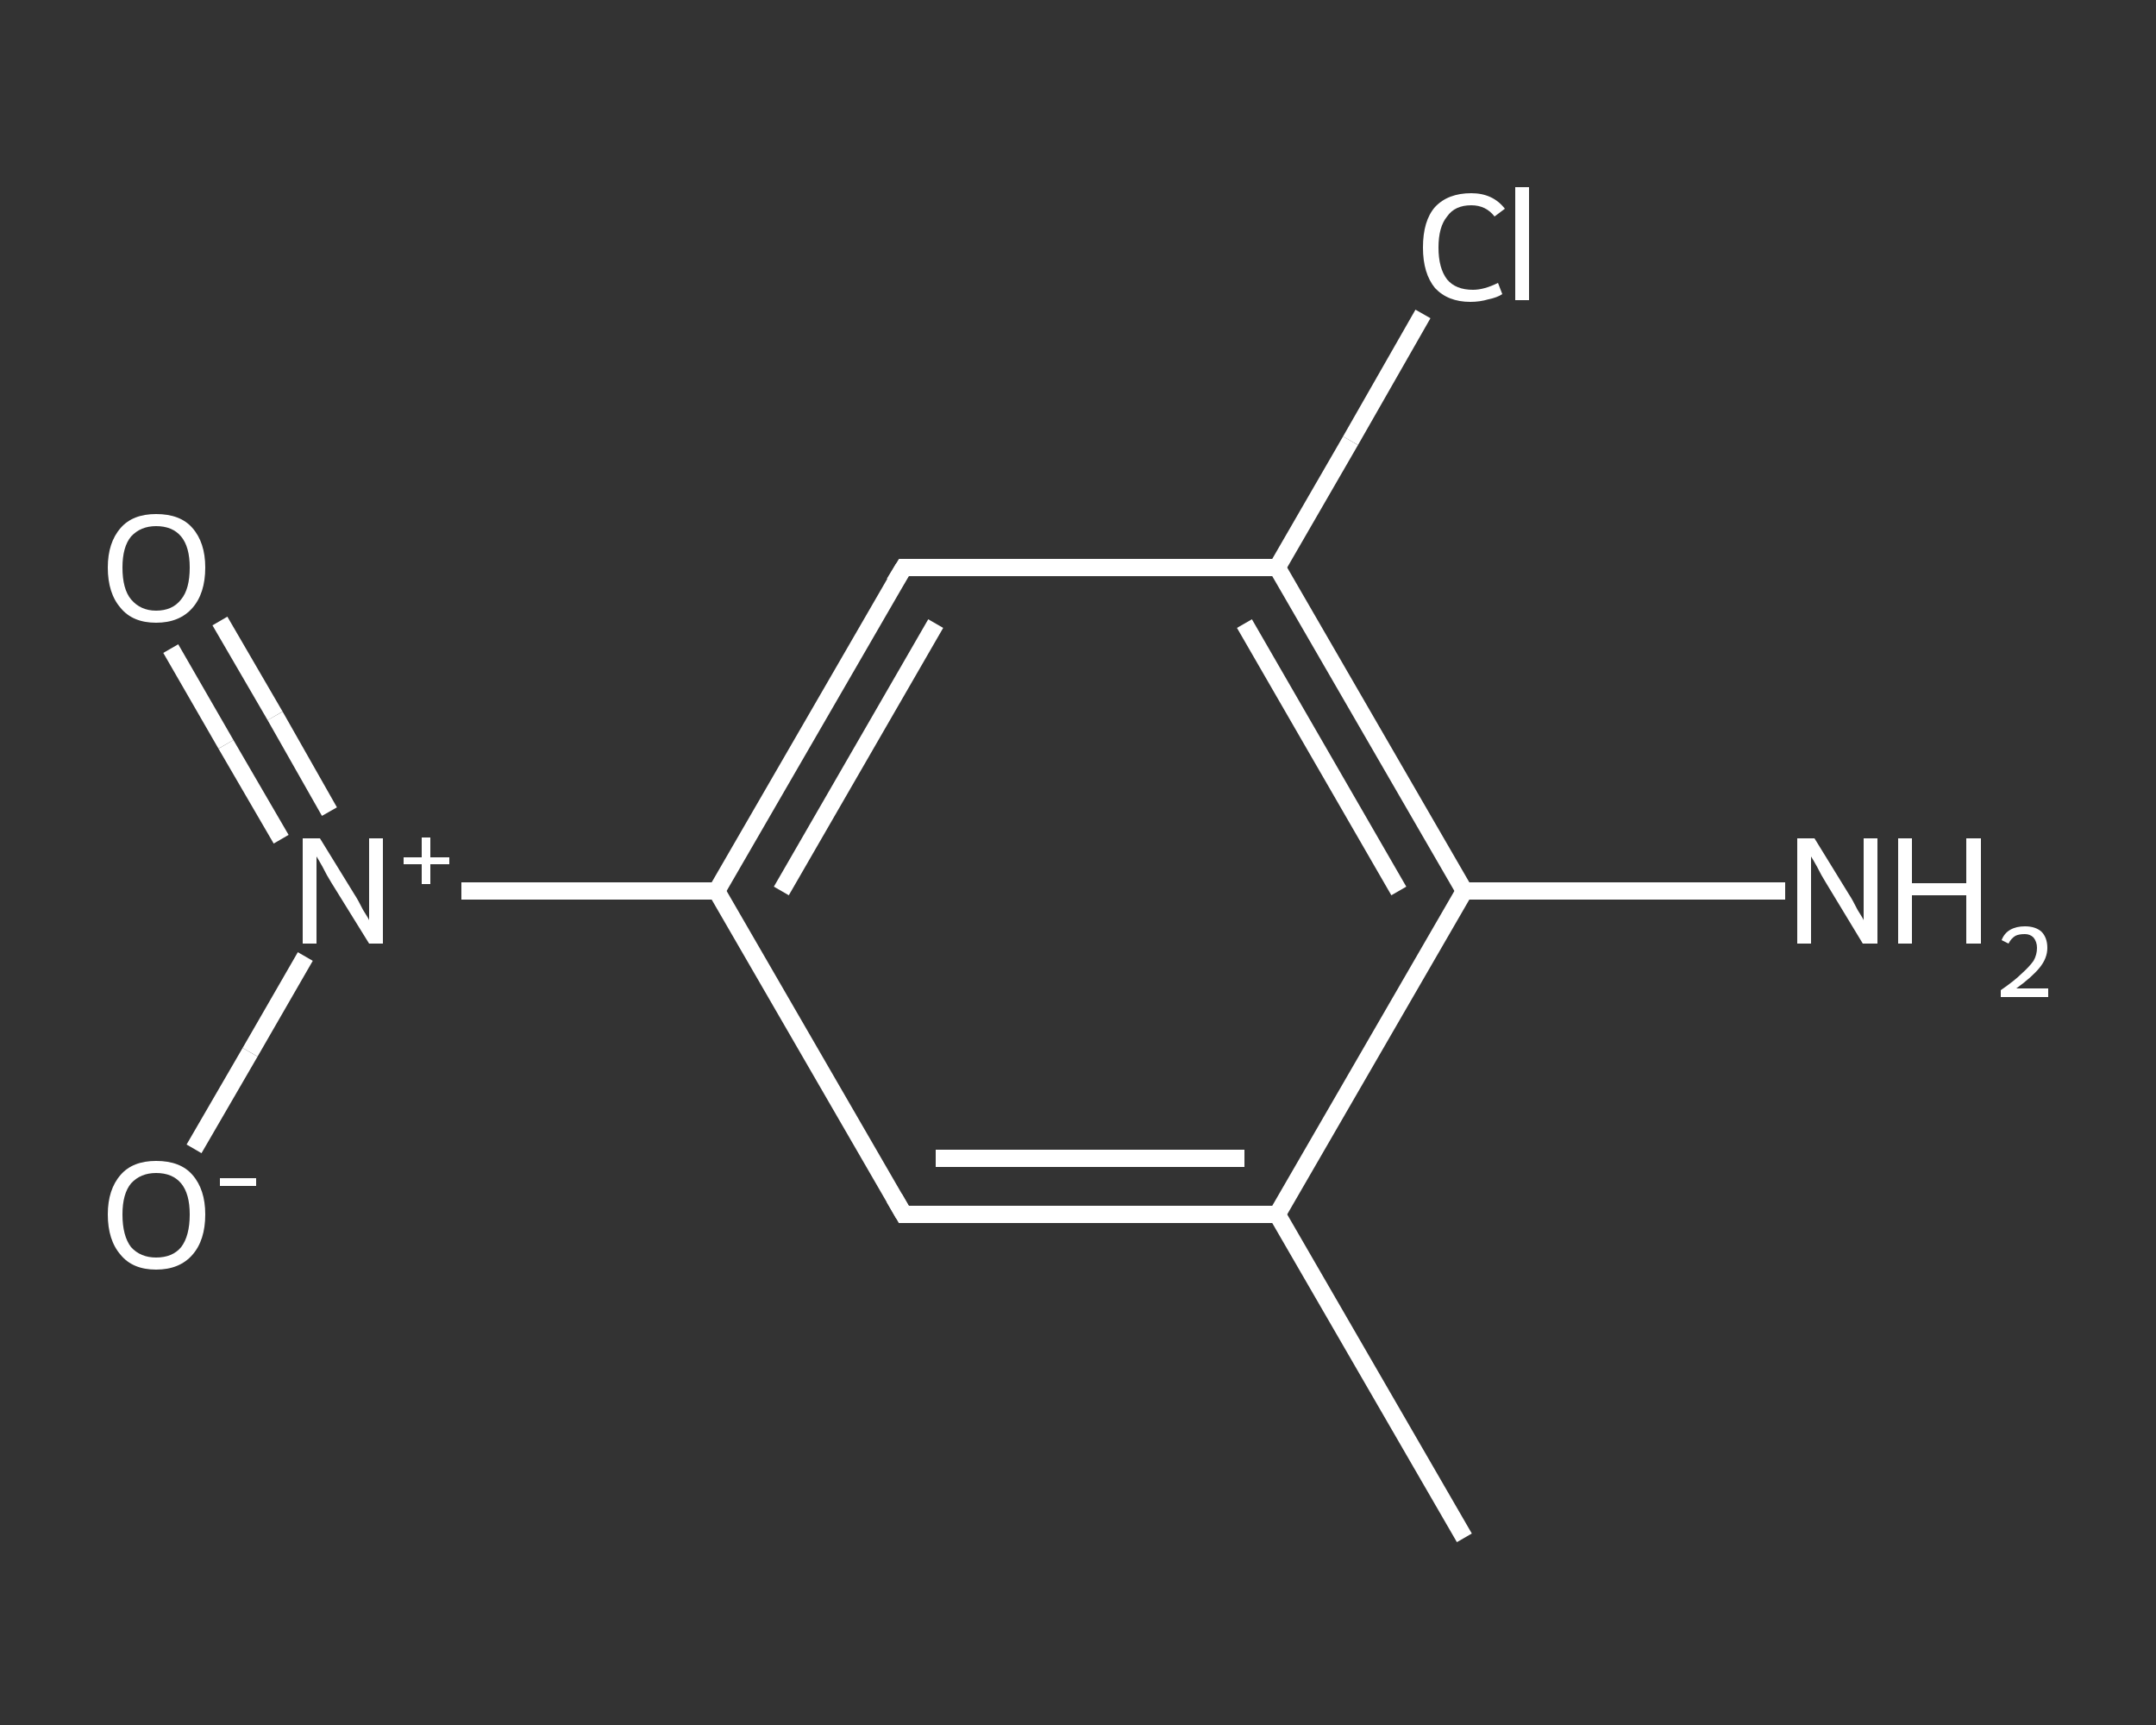 <?xml version='1.0' encoding='iso-8859-1'?>
<svg version='1.1' baseProfile='full'
              xmlns='http://www.w3.org/2000/svg'
                      xmlns:rdkit='http://www.rdkit.org/xml'
                      xmlns:xlink='http://www.w3.org/1999/xlink'
                  xml:space='preserve'
width='250px' height='200px' viewBox='0 0 250 200'>
<rect x="0" y="0" width="250" height="200" fill="#333333" stroke="none"/>
<!-- END OF HEADER -->
<rect style='opacity:1.0;fill:transparent;stroke:none' width='250.0' height='200.0' x='0.0' y='0.0'> </rect>
<path class='bond-0 atom-0 atom-1' d='M 169.8,178.3 L 148.1,140.8' style='fill:none;fill-rule:evenodd;stroke:#FFFFFF;stroke-width:2.0px;stroke-linecap:butt;stroke-linejoin:miter;stroke-opacity:1' />
<path class='bond-1 atom-1 atom-2' d='M 148.1,140.8 L 104.8,140.8' style='fill:none;fill-rule:evenodd;stroke:#FFFFFF;stroke-width:2.0px;stroke-linecap:butt;stroke-linejoin:miter;stroke-opacity:1' />
<path class='bond-1 atom-1 atom-2' d='M 144.3,134.3 L 108.5,134.3' style='fill:none;fill-rule:evenodd;stroke:#FFFFFF;stroke-width:2.0px;stroke-linecap:butt;stroke-linejoin:miter;stroke-opacity:1' />
<path class='bond-2 atom-2 atom-3' d='M 104.8,140.8 L 83.1,103.3' style='fill:none;fill-rule:evenodd;stroke:#FFFFFF;stroke-width:2.0px;stroke-linecap:butt;stroke-linejoin:miter;stroke-opacity:1' />
<path class='bond-3 atom-3 atom-4' d='M 83.1,103.3 L 68.3,103.3' style='fill:none;fill-rule:evenodd;stroke:#FFFFFF;stroke-width:2.0px;stroke-linecap:butt;stroke-linejoin:miter;stroke-opacity:1' />
<path class='bond-3 atom-3 atom-4' d='M 68.3,103.3 L 53.5,103.3' style='fill:none;fill-rule:evenodd;stroke:#FFFFFF;stroke-width:2.0px;stroke-linecap:butt;stroke-linejoin:miter;stroke-opacity:1' />
<path class='bond-4 atom-4 atom-5' d='M 38.2,94.1 L 31.9,83.0' style='fill:none;fill-rule:evenodd;stroke:#FFFFFF;stroke-width:2.0px;stroke-linecap:butt;stroke-linejoin:miter;stroke-opacity:1' />
<path class='bond-4 atom-4 atom-5' d='M 31.9,83.0 L 25.5,72.0' style='fill:none;fill-rule:evenodd;stroke:#FFFFFF;stroke-width:2.0px;stroke-linecap:butt;stroke-linejoin:miter;stroke-opacity:1' />
<path class='bond-4 atom-4 atom-5' d='M 32.6,97.3 L 26.2,86.3' style='fill:none;fill-rule:evenodd;stroke:#FFFFFF;stroke-width:2.0px;stroke-linecap:butt;stroke-linejoin:miter;stroke-opacity:1' />
<path class='bond-4 atom-4 atom-5' d='M 26.2,86.3 L 19.8,75.2' style='fill:none;fill-rule:evenodd;stroke:#FFFFFF;stroke-width:2.0px;stroke-linecap:butt;stroke-linejoin:miter;stroke-opacity:1' />
<path class='bond-5 atom-4 atom-6' d='M 35.4,110.9 L 29.0,122.0' style='fill:none;fill-rule:evenodd;stroke:#FFFFFF;stroke-width:2.0px;stroke-linecap:butt;stroke-linejoin:miter;stroke-opacity:1' />
<path class='bond-5 atom-4 atom-6' d='M 29.0,122.0 L 22.5,133.2' style='fill:none;fill-rule:evenodd;stroke:#FFFFFF;stroke-width:2.0px;stroke-linecap:butt;stroke-linejoin:miter;stroke-opacity:1' />
<path class='bond-6 atom-3 atom-7' d='M 83.1,103.3 L 104.8,65.8' style='fill:none;fill-rule:evenodd;stroke:#FFFFFF;stroke-width:2.0px;stroke-linecap:butt;stroke-linejoin:miter;stroke-opacity:1' />
<path class='bond-6 atom-3 atom-7' d='M 90.6,103.3 L 108.5,72.3' style='fill:none;fill-rule:evenodd;stroke:#FFFFFF;stroke-width:2.0px;stroke-linecap:butt;stroke-linejoin:miter;stroke-opacity:1' />
<path class='bond-7 atom-7 atom-8' d='M 104.8,65.8 L 148.1,65.8' style='fill:none;fill-rule:evenodd;stroke:#FFFFFF;stroke-width:2.0px;stroke-linecap:butt;stroke-linejoin:miter;stroke-opacity:1' />
<path class='bond-8 atom-8 atom-9' d='M 148.1,65.8 L 156.6,51.1' style='fill:none;fill-rule:evenodd;stroke:#FFFFFF;stroke-width:2.0px;stroke-linecap:butt;stroke-linejoin:miter;stroke-opacity:1' />
<path class='bond-8 atom-8 atom-9' d='M 156.6,51.1 L 165.0,36.4' style='fill:none;fill-rule:evenodd;stroke:#FFFFFF;stroke-width:2.0px;stroke-linecap:butt;stroke-linejoin:miter;stroke-opacity:1' />
<path class='bond-9 atom-8 atom-10' d='M 148.1,65.8 L 169.8,103.3' style='fill:none;fill-rule:evenodd;stroke:#FFFFFF;stroke-width:2.0px;stroke-linecap:butt;stroke-linejoin:miter;stroke-opacity:1' />
<path class='bond-9 atom-8 atom-10' d='M 144.3,72.3 L 162.2,103.3' style='fill:none;fill-rule:evenodd;stroke:#FFFFFF;stroke-width:2.0px;stroke-linecap:butt;stroke-linejoin:miter;stroke-opacity:1' />
<path class='bond-10 atom-10 atom-11' d='M 169.8,103.3 L 188.4,103.3' style='fill:none;fill-rule:evenodd;stroke:#FFFFFF;stroke-width:2.0px;stroke-linecap:butt;stroke-linejoin:miter;stroke-opacity:1' />
<path class='bond-10 atom-10 atom-11' d='M 188.4,103.3 L 207.0,103.3' style='fill:none;fill-rule:evenodd;stroke:#FFFFFF;stroke-width:2.0px;stroke-linecap:butt;stroke-linejoin:miter;stroke-opacity:1' />
<path class='bond-11 atom-10 atom-1' d='M 169.8,103.3 L 148.1,140.8' style='fill:none;fill-rule:evenodd;stroke:#FFFFFF;stroke-width:2.0px;stroke-linecap:butt;stroke-linejoin:miter;stroke-opacity:1' />
<path d='M 106.9,140.8 L 104.8,140.8 L 103.7,138.9' style='fill:none;stroke:#FFFFFF;stroke-width:2.0px;stroke-linecap:butt;stroke-linejoin:miter;stroke-opacity:1;' />
<path d='M 103.7,67.6 L 104.8,65.8 L 106.9,65.8' style='fill:none;stroke:#FFFFFF;stroke-width:2.0px;stroke-linecap:butt;stroke-linejoin:miter;stroke-opacity:1;' />
<path class='atom-4' d='M 37.1 97.2
L 41.1 103.7
Q 41.5 104.3, 42.1 105.5
Q 42.8 106.6, 42.8 106.7
L 42.8 97.2
L 44.4 97.2
L 44.4 109.4
L 42.8 109.4
L 38.4 102.3
Q 37.9 101.5, 37.4 100.5
Q 36.9 99.6, 36.7 99.3
L 36.7 109.4
L 35.1 109.4
L 35.1 97.2
L 37.1 97.2
' fill='#FFFFFF'/>
<path class='atom-4' d='M 46.8 99.4
L 48.9 99.4
L 48.9 97.1
L 49.9 97.1
L 49.9 99.4
L 52.1 99.4
L 52.1 100.2
L 49.9 100.2
L 49.9 102.5
L 48.9 102.5
L 48.9 100.2
L 46.8 100.2
L 46.8 99.4
' fill='#FFFFFF'/>
<path class='atom-5' d='M 12.5 65.8
Q 12.5 62.9, 14.0 61.2
Q 15.4 59.6, 18.1 59.6
Q 20.9 59.6, 22.3 61.2
Q 23.8 62.9, 23.8 65.8
Q 23.8 68.8, 22.3 70.5
Q 20.8 72.2, 18.1 72.2
Q 15.4 72.2, 14.0 70.5
Q 12.5 68.8, 12.5 65.8
M 18.1 70.8
Q 20.0 70.8, 21.0 69.5
Q 22.0 68.3, 22.0 65.8
Q 22.0 63.4, 21.0 62.2
Q 20.0 61.0, 18.1 61.0
Q 16.3 61.0, 15.2 62.2
Q 14.2 63.4, 14.2 65.8
Q 14.2 68.3, 15.2 69.5
Q 16.3 70.8, 18.1 70.8
' fill='#FFFFFF'/>
<path class='atom-6' d='M 12.5 140.8
Q 12.5 137.9, 14.0 136.2
Q 15.4 134.6, 18.1 134.6
Q 20.9 134.6, 22.3 136.2
Q 23.8 137.9, 23.8 140.8
Q 23.8 143.8, 22.3 145.5
Q 20.8 147.2, 18.1 147.2
Q 15.4 147.2, 14.0 145.5
Q 12.5 143.8, 12.5 140.8
M 18.1 145.8
Q 20.0 145.8, 21.0 144.6
Q 22.0 143.3, 22.0 140.8
Q 22.0 138.4, 21.0 137.2
Q 20.0 136.0, 18.1 136.0
Q 16.3 136.0, 15.2 137.2
Q 14.2 138.4, 14.2 140.8
Q 14.2 143.3, 15.2 144.6
Q 16.3 145.8, 18.1 145.8
' fill='#FFFFFF'/>
<path class='atom-6' d='M 25.5 136.6
L 29.7 136.6
L 29.7 137.5
L 25.5 137.5
L 25.5 136.6
' fill='#FFFFFF'/>
<path class='atom-9' d='M 165.0 28.7
Q 165.0 25.6, 166.4 24.0
Q 167.9 22.4, 170.6 22.4
Q 173.1 22.4, 174.5 24.2
L 173.3 25.1
Q 172.3 23.8, 170.6 23.8
Q 168.7 23.8, 167.8 25.1
Q 166.8 26.3, 166.8 28.7
Q 166.8 31.1, 167.8 32.4
Q 168.8 33.6, 170.8 33.6
Q 172.1 33.6, 173.7 32.8
L 174.2 34.1
Q 173.6 34.5, 172.6 34.7
Q 171.6 35.0, 170.5 35.0
Q 167.9 35.0, 166.4 33.4
Q 165.0 31.7, 165.0 28.7
' fill='#FFFFFF'/>
<path class='atom-9' d='M 175.7 21.7
L 177.3 21.7
L 177.3 34.8
L 175.7 34.8
L 175.7 21.7
' fill='#FFFFFF'/>
<path class='atom-11' d='M 210.4 97.2
L 214.4 103.7
Q 214.8 104.3, 215.4 105.5
Q 216.1 106.6, 216.1 106.7
L 216.1 97.2
L 217.7 97.2
L 217.7 109.4
L 216.0 109.4
L 211.7 102.3
Q 211.2 101.5, 210.7 100.5
Q 210.2 99.6, 210.0 99.3
L 210.0 109.4
L 208.4 109.4
L 208.4 97.2
L 210.4 97.2
' fill='#FFFFFF'/>
<path class='atom-11' d='M 220.1 97.2
L 221.7 97.2
L 221.7 102.4
L 228.0 102.4
L 228.0 97.2
L 229.7 97.2
L 229.7 109.4
L 228.0 109.4
L 228.0 103.8
L 221.7 103.8
L 221.7 109.4
L 220.1 109.4
L 220.1 97.2
' fill='#FFFFFF'/>
<path class='atom-11' d='M 232.1 109.0
Q 232.4 108.2, 233.1 107.8
Q 233.8 107.4, 234.8 107.4
Q 236.0 107.4, 236.7 108.0
Q 237.4 108.7, 237.4 109.9
Q 237.4 111.1, 236.5 112.2
Q 235.6 113.3, 233.8 114.6
L 237.5 114.6
L 237.5 115.6
L 232.0 115.6
L 232.0 114.8
Q 233.6 113.7, 234.4 112.9
Q 235.3 112.1, 235.8 111.4
Q 236.2 110.7, 236.2 109.9
Q 236.2 109.2, 235.8 108.7
Q 235.4 108.3, 234.8 108.3
Q 234.1 108.3, 233.7 108.5
Q 233.2 108.8, 232.9 109.4
L 232.1 109.0
' fill='#FFFFFF'/>
</svg>
